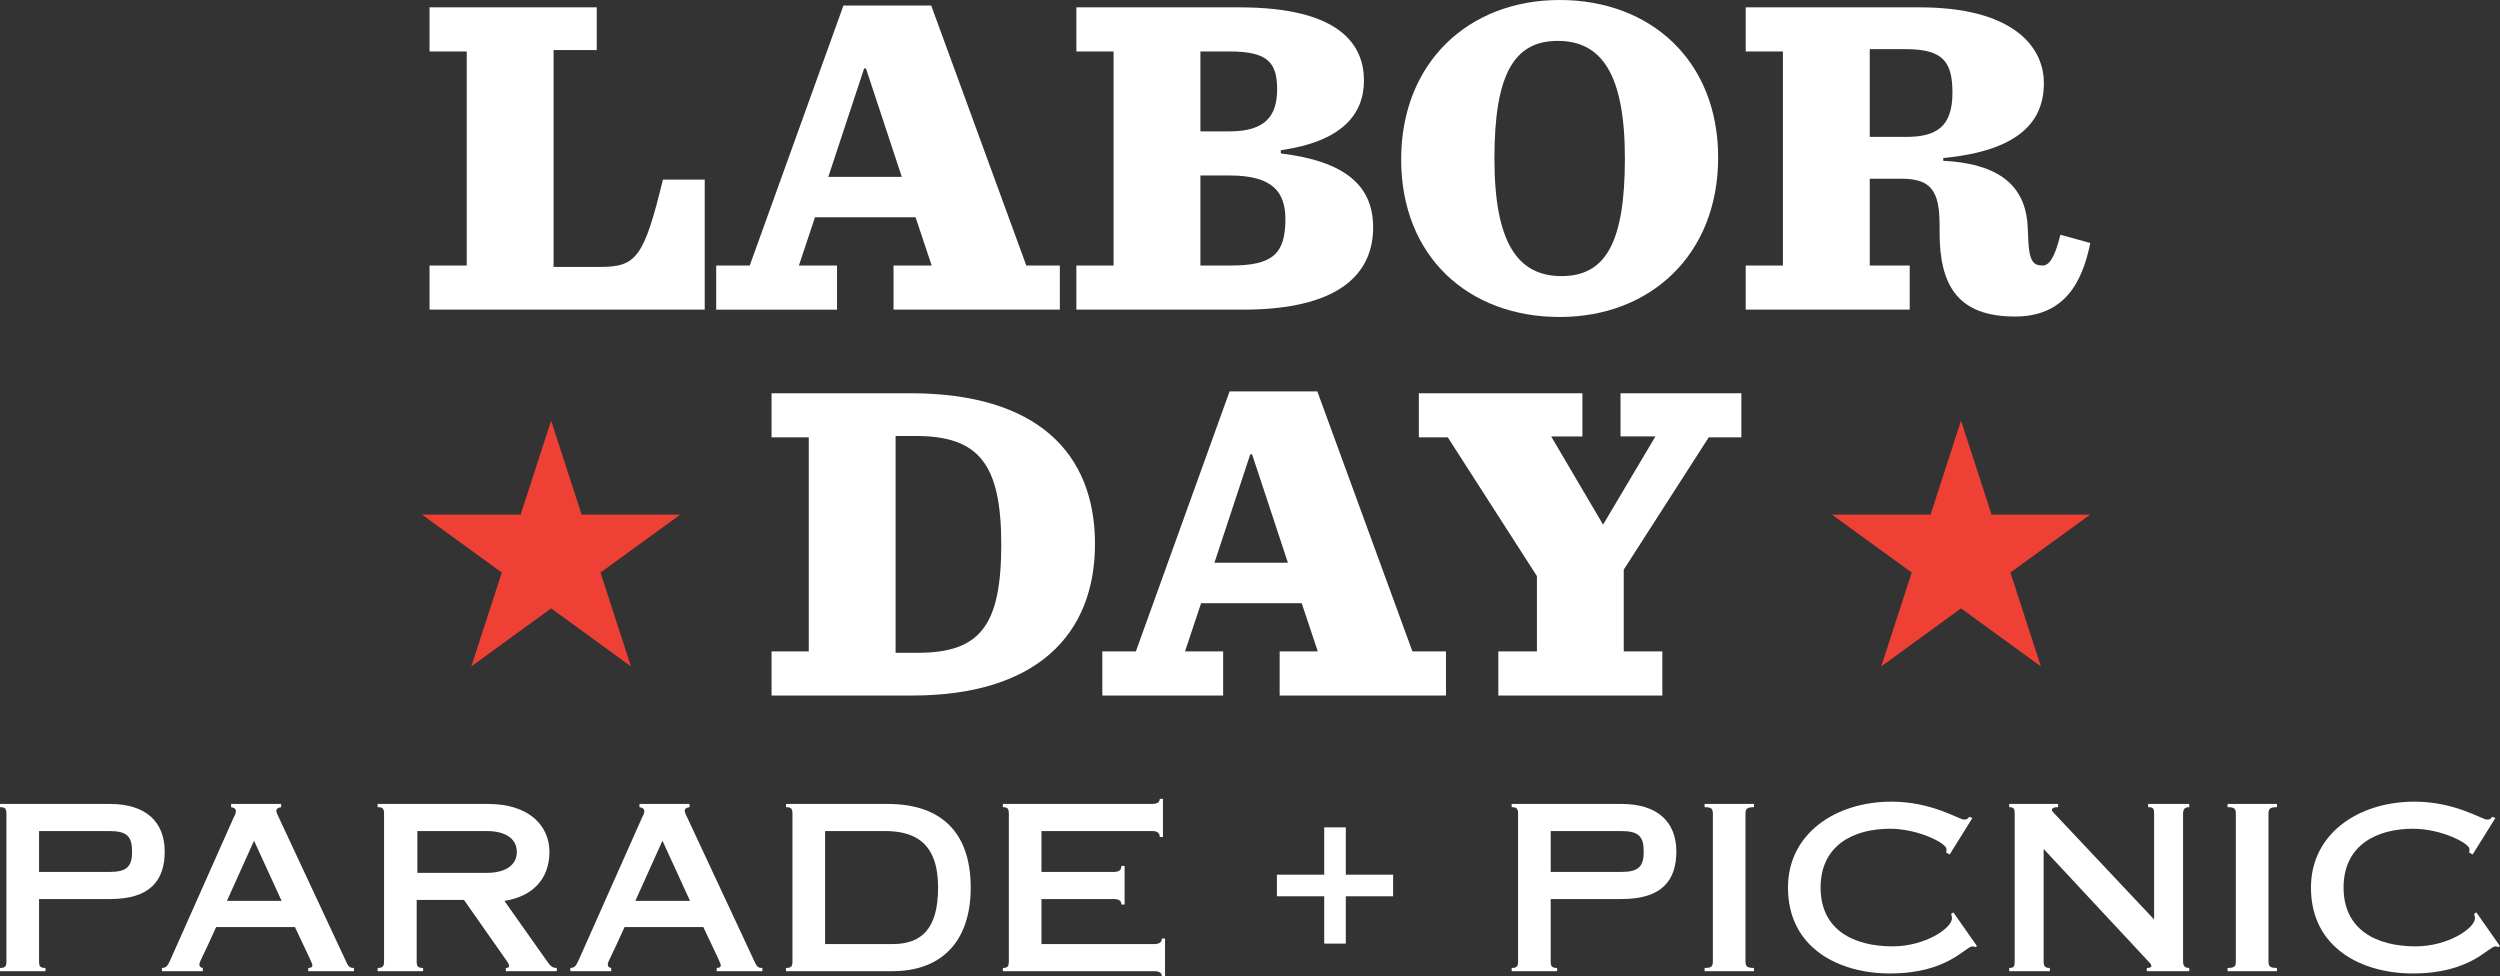 <?xml version="1.0" encoding="UTF-8"?><svg id="Layer_2" xmlns="http://www.w3.org/2000/svg" viewBox="0 0 544.19 212.5"><rect x="0" y="0" width="544.19" height="212.5" fill="#333333" stroke="none"/><defs><style>.cls-1{fill:#fff;}.cls-2{fill:#ef4035;}</style></defs><g id="TEXT"><path class="cls-1" d="m129.9,1.6v9.3h-9.4v47.2h10.2c7.8,0,9.5-2.1,13.6-19h9.1v28.3h-59.9v-9.6h8.1V11.2h-8.1V1.6h36.4Z"/><path class="cls-1" d="m199.3,47.3h-21.9l-3.5,10.5h8.3v9.6h-26.3v-9.6h7.3L183.6,1.2h19.1l20.7,56.6h7.3v9.6h-36.2v-9.6h8.3l-3.5-10.5Zm-19-8.8h16l-7.8-23.6h-.4l-7.8,23.6Z"/><path class="cls-1" d="m234.3,57.8h8.1V11.2h-8.1V1.6h35.5c22.2,0,27.1,8.4,27.1,15.9s-4.9,13.3-18.1,15.2v.7c14,1.7,20.1,7,20.1,16.1,0,10.1-7.4,17.9-28.3,17.9h-36.3v-9.6Zm33.3-29.2c7.9,0,10.4-3.4,10.4-9.2s-2.1-8.2-10.3-8.2h-6.4v17.4h6.3Zm.3,29.2c9.1,0,11.9-2.5,11.9-10.1,0-6.1-3-9.5-12.1-9.5h-6.4v19.6h6.6Z"/><path class="cls-1" d="m305,34.7c0-21.1,14.7-34.7,34.5-34.7s34.5,13.2,34.5,34.3-14.7,34.7-34.5,34.7-34.5-13.1-34.5-34.3Zm48.7-.2c0-18.4-5.1-25.6-14.6-25.6s-13.8,7.2-13.8,25.6,5.1,25.6,14.6,25.6,13.8-7.1,13.8-25.6Z"/><path class="cls-1" d="m407,57.8h8.7v9.6h-35.7v-9.6h8.1V11.2h-8.1V1.6h37.9c19.8,0,27,8.2,27,16.5s-5.3,14.7-21.9,16.3v.6c13.5.7,18.1,6.5,18.4,14.7l.1,2.5c.2,4.6,1.1,5.6,3.1,5.6,1.4,0,2.6-1.5,3.9-6.7l6.5,1.8c-1.8,9-5.9,16-16.4,16-12.3,0-16.4-6.6-16.4-18.3v-1.5c0-7.5-1.8-10.2-8.3-10.2h-6.9v18.9Zm7.9-28c6.6,0,10.1-2.2,10.1-9.6,0-6.6-1.9-9.5-10.1-9.5h-7.9v19.1h7.9Z"/><path class="cls-1" d="m167.95,141.8h8.1v-46.6h-8.1v-9.6h30.2c27.6,0,40.2,13,40.2,32.8s-12.8,33-39.8,33h-30.6v-9.6Zm31.8.3c13.6,0,18.2-5.9,18.2-23.6s-5-23.6-18.7-23.6h-4.3v47.2h4.8Z"/><path class="cls-1" d="m283.35,131.3h-21.9l-3.5,10.5h8.3v9.6h-26.3v-9.6h7.3l20.4-56.6h19.1l20.7,56.6h7.3v9.6h-36.2v-9.6h8.3l-3.5-10.5Zm-19-8.8h16l-7.8-23.6h-.4l-7.8,23.6Z"/><path class="cls-1" d="m360.35,95h-7.6v-9.4h26.3v9.6h-7.1l-18.5,28.8v17.8h8.4v9.6h-35.7v-9.6h8.4v-16.4l-19.4-30.2h-6.3v-9.6h35.6v9.4h-6.8l11.3,19.2,11.4-19.2Z"/><path class="cls-1" d="m8.5,209.2c0,1.1.2,1.5,1.4,1.5v.7H0v-.7c1.2,0,1.4-.4,1.4-1.5v-32c0-1.1-.2-1.5-1.4-1.5v-.7h23.95c7.9,0,11.9,4,11.9,10.35s-3.2,10.35-11.9,10.35h-15.45v13.5Zm0-19.4h15.35c3.8,0,4.9-1.2,4.9-4.45s-1.1-4.45-4.9-4.45h-15.35v8.9Z"/><path class="cls-1" d="m35.25,211.4v-.7c.9-.05,1.2-.3,1.9-1.9l13.65-30.7c.25-.5.55-1.05.55-1.5,0-.55-.4-.8-1.05-.9v-.7h10.9v.7c-.75.1-1.05.4-1.05.75,0,.4.2.8.45,1.3l14.5,31.05c.7,1.55.9,1.9,1.95,1.9v.7h-9.95v-.7c.65,0,.9-.25.9-.5,0-.55-.45-1.25-3.8-8.4h-17.15c-2.9,6.5-3.65,7.5-3.65,8.15,0,.45.3.7.75.75v.7h-8.9Zm26.05-15.3l-6-13.1-5.9,13.1h11.9Z"/><path class="cls-1" d="m90.7,209.2c0,1.1.2,1.5,1.4,1.5v.7h-9.9v-.7c1.2,0,1.4-.4,1.4-1.5v-32c0-1.1-.2-1.5-1.4-1.5v-.7h24.1c8.7,0,13.3,4.6,13.3,10.45s-3.65,9.7-9.8,10.65l9.25,13.1c.7,1,1.1,1.5,2.15,1.5v.7h-11.1v-.7c.6,0,.7-.2.7-.4,0-.4-.15-.65-.65-1.35l-9.15-13.05h-10.3v13.3Zm.15-19.2h15.15c3.6,0,6.5-1.4,6.5-4.55s-2.9-4.55-6.5-4.55h-15.15v9.1Z"/><path class="cls-1" d="m124.15,211.4v-.7c.9-.05,1.2-.3,1.9-1.9l13.65-30.7c.25-.5.55-1.05.55-1.5,0-.55-.4-.8-1.05-.9v-.7h10.9v.7c-.75.1-1.05.4-1.05.75,0,.4.2.8.45,1.3l14.5,31.05c.7,1.55.9,1.9,1.95,1.9v.7h-9.95v-.7c.65,0,.9-.25.9-.5,0-.55-.45-1.25-3.8-8.4h-17.15c-2.9,6.5-3.65,7.5-3.65,8.15,0,.45.3.7.75.75v.7h-8.9Zm26.05-15.3l-6-13.1-5.9,13.1h11.9Z"/><path class="cls-1" d="m172.5,177.2c0-1.1-.2-1.5-1.4-1.5v-.7h22.1c12.7,0,18.1,7.25,18.1,18.2,0,12.1-6.7,18.2-17,18.2h-23.2v-.7c1.2,0,1.4-.4,1.4-1.5v-32Zm7.1,28.3h14.7c6.2,0,9.9-3.2,9.9-12.3,0-9.7-5-12.3-11.6-12.3h-13v24.6Z"/><path class="cls-1" d="m218.3,210.7c1.1,0,1.3-.4,1.3-1.5v-32c0-1.1-.2-1.5-1.3-1.5v-.7h32.45c1.2,0,1.7-.4,1.7-1.1h.7v8.3h-.7c0-.9-.5-1.3-1.7-1.3h-24.05v8.9h15.7c1.2,0,1.7-.4,1.7-1.3h.7v8.4h-.7c0-.4-.1-.7-.4-.9-.25-.2-.7-.3-1.3-.3h-15.7v9.8h24.5c1.2,0,1.7-.4,1.7-1.2h.7v8.2h-.7c0-.7-.5-1.1-1.7-1.1h-32.9v-.7Z"/><path class="cls-1" d="m288.25,180.1h4.7v10.3h10.3v4.7h-10.3v10.3h-4.7v-10.3h-10.3v-4.7h10.3v-10.3Z"/><path class="cls-1" d="m337.55,209.2c0,1.1.2,1.5,1.4,1.5v.7h-9.9v-.7c1.2,0,1.4-.4,1.4-1.5v-32c0-1.1-.2-1.5-1.4-1.5v-.7h23.95c7.9,0,11.9,4,11.9,10.35s-3.2,10.35-11.9,10.35h-15.45v13.5Zm0-19.4h15.35c3.8,0,4.9-1.2,4.9-4.45s-1.1-4.45-4.9-4.45h-15.35v8.9Z"/><path class="cls-1" d="m379.95,209.2c0,1.1.25,1.5,1.85,1.5v.7h-10.75v-.7c1.6,0,1.8-.4,1.8-1.5v-32c0-1.1-.2-1.5-1.8-1.5v-.7h10.75v.7c-1.6,0-1.85.4-1.85,1.5v32Z"/><path class="cls-1" d="m424.4,186l-.75-.4c.05-.3.05-.55.05-.8,0-1.2-6.05-4.4-12.3-4.4-7.95,0-15.1,3.6-15.1,12.8s7.15,12.8,15.7,12.8c6.95,0,12.9-3.9,12.9-6.15,0-.25-.1-.7-.2-.9l.5-.35,5.15,7.35-.4.2c-.15-.1-.45-.15-.6-.15-1.5,0-5.35,5.9-17.95,5.9-11.15,0-22.2-5.55-22.2-18.7,0-11.7,10.3-18.7,22.55-18.7,8.8,0,14.7,3.9,15.75,3.9.5,0,.8-.05,1.15-.6l.7.25-4.95,7.95Z"/><path class="cls-1" d="m475.2,209.2c0,1.1.35,1.5,1.35,1.5v.7h-9.25v-.7c.5,0,1-.1,1-.4,0-.45-.3-.65-.95-1.35l-22.5-24.15v24.4c0,1.1.25,1.5,1.35,1.5v.7h-8.85v-.7c1.1,0,1.2-.4,1.2-1.5v-32c0-1.1-.1-1.5-1.2-1.5v-.7h10.65v.7c-.95,0-1.35.2-1.35.65,0,.15.2.4.55.75l21.7,23.05v-22.95c0-1.1-.1-1.5-1.3-1.5v-.7h8.95v.7c-1,0-1.35.4-1.35,1.5v32Z"/><path class="cls-1" d="m493.79,209.2c0,1.1.25,1.5,1.85,1.5v.7h-10.75v-.7c1.6,0,1.8-.4,1.8-1.5v-32c0-1.1-.2-1.5-1.8-1.5v-.7h10.75v.7c-1.6,0-1.85.4-1.85,1.5v32Z"/><path class="cls-1" d="m538.24,186l-.75-.4c.05-.3.05-.55.05-.8,0-1.2-6.05-4.4-12.3-4.4-7.95,0-15.1,3.6-15.1,12.8s7.15,12.8,15.7,12.8c6.95,0,12.9-3.9,12.9-6.15,0-.25-.1-.7-.2-.9l.5-.35,5.15,7.35-.4.2c-.15-.1-.45-.15-.6-.15-1.5,0-5.35,5.9-17.95,5.9-11.15,0-22.2-5.55-22.2-18.7,0-11.7,10.3-18.7,22.55-18.7,8.8,0,14.7,3.9,15.75,3.9.5,0,.8-.05,1.15-.6l.7.25-4.95,7.95Z"/><polygon class="cls-2" points="119.97 91.57 126.6 112.01 148.09 112.01 130.71 124.63 137.34 145.06 119.97 132.43 102.59 145.06 109.23 124.63 91.85 112.01 113.33 112.01 119.97 91.57"/><polygon class="cls-2" points="426.87 91.57 433.51 112.01 454.99 112.01 437.62 124.63 444.25 145.06 426.87 132.43 409.5 145.06 416.13 124.63 398.75 112.01 420.24 112.01 426.87 91.57"/></g></svg>